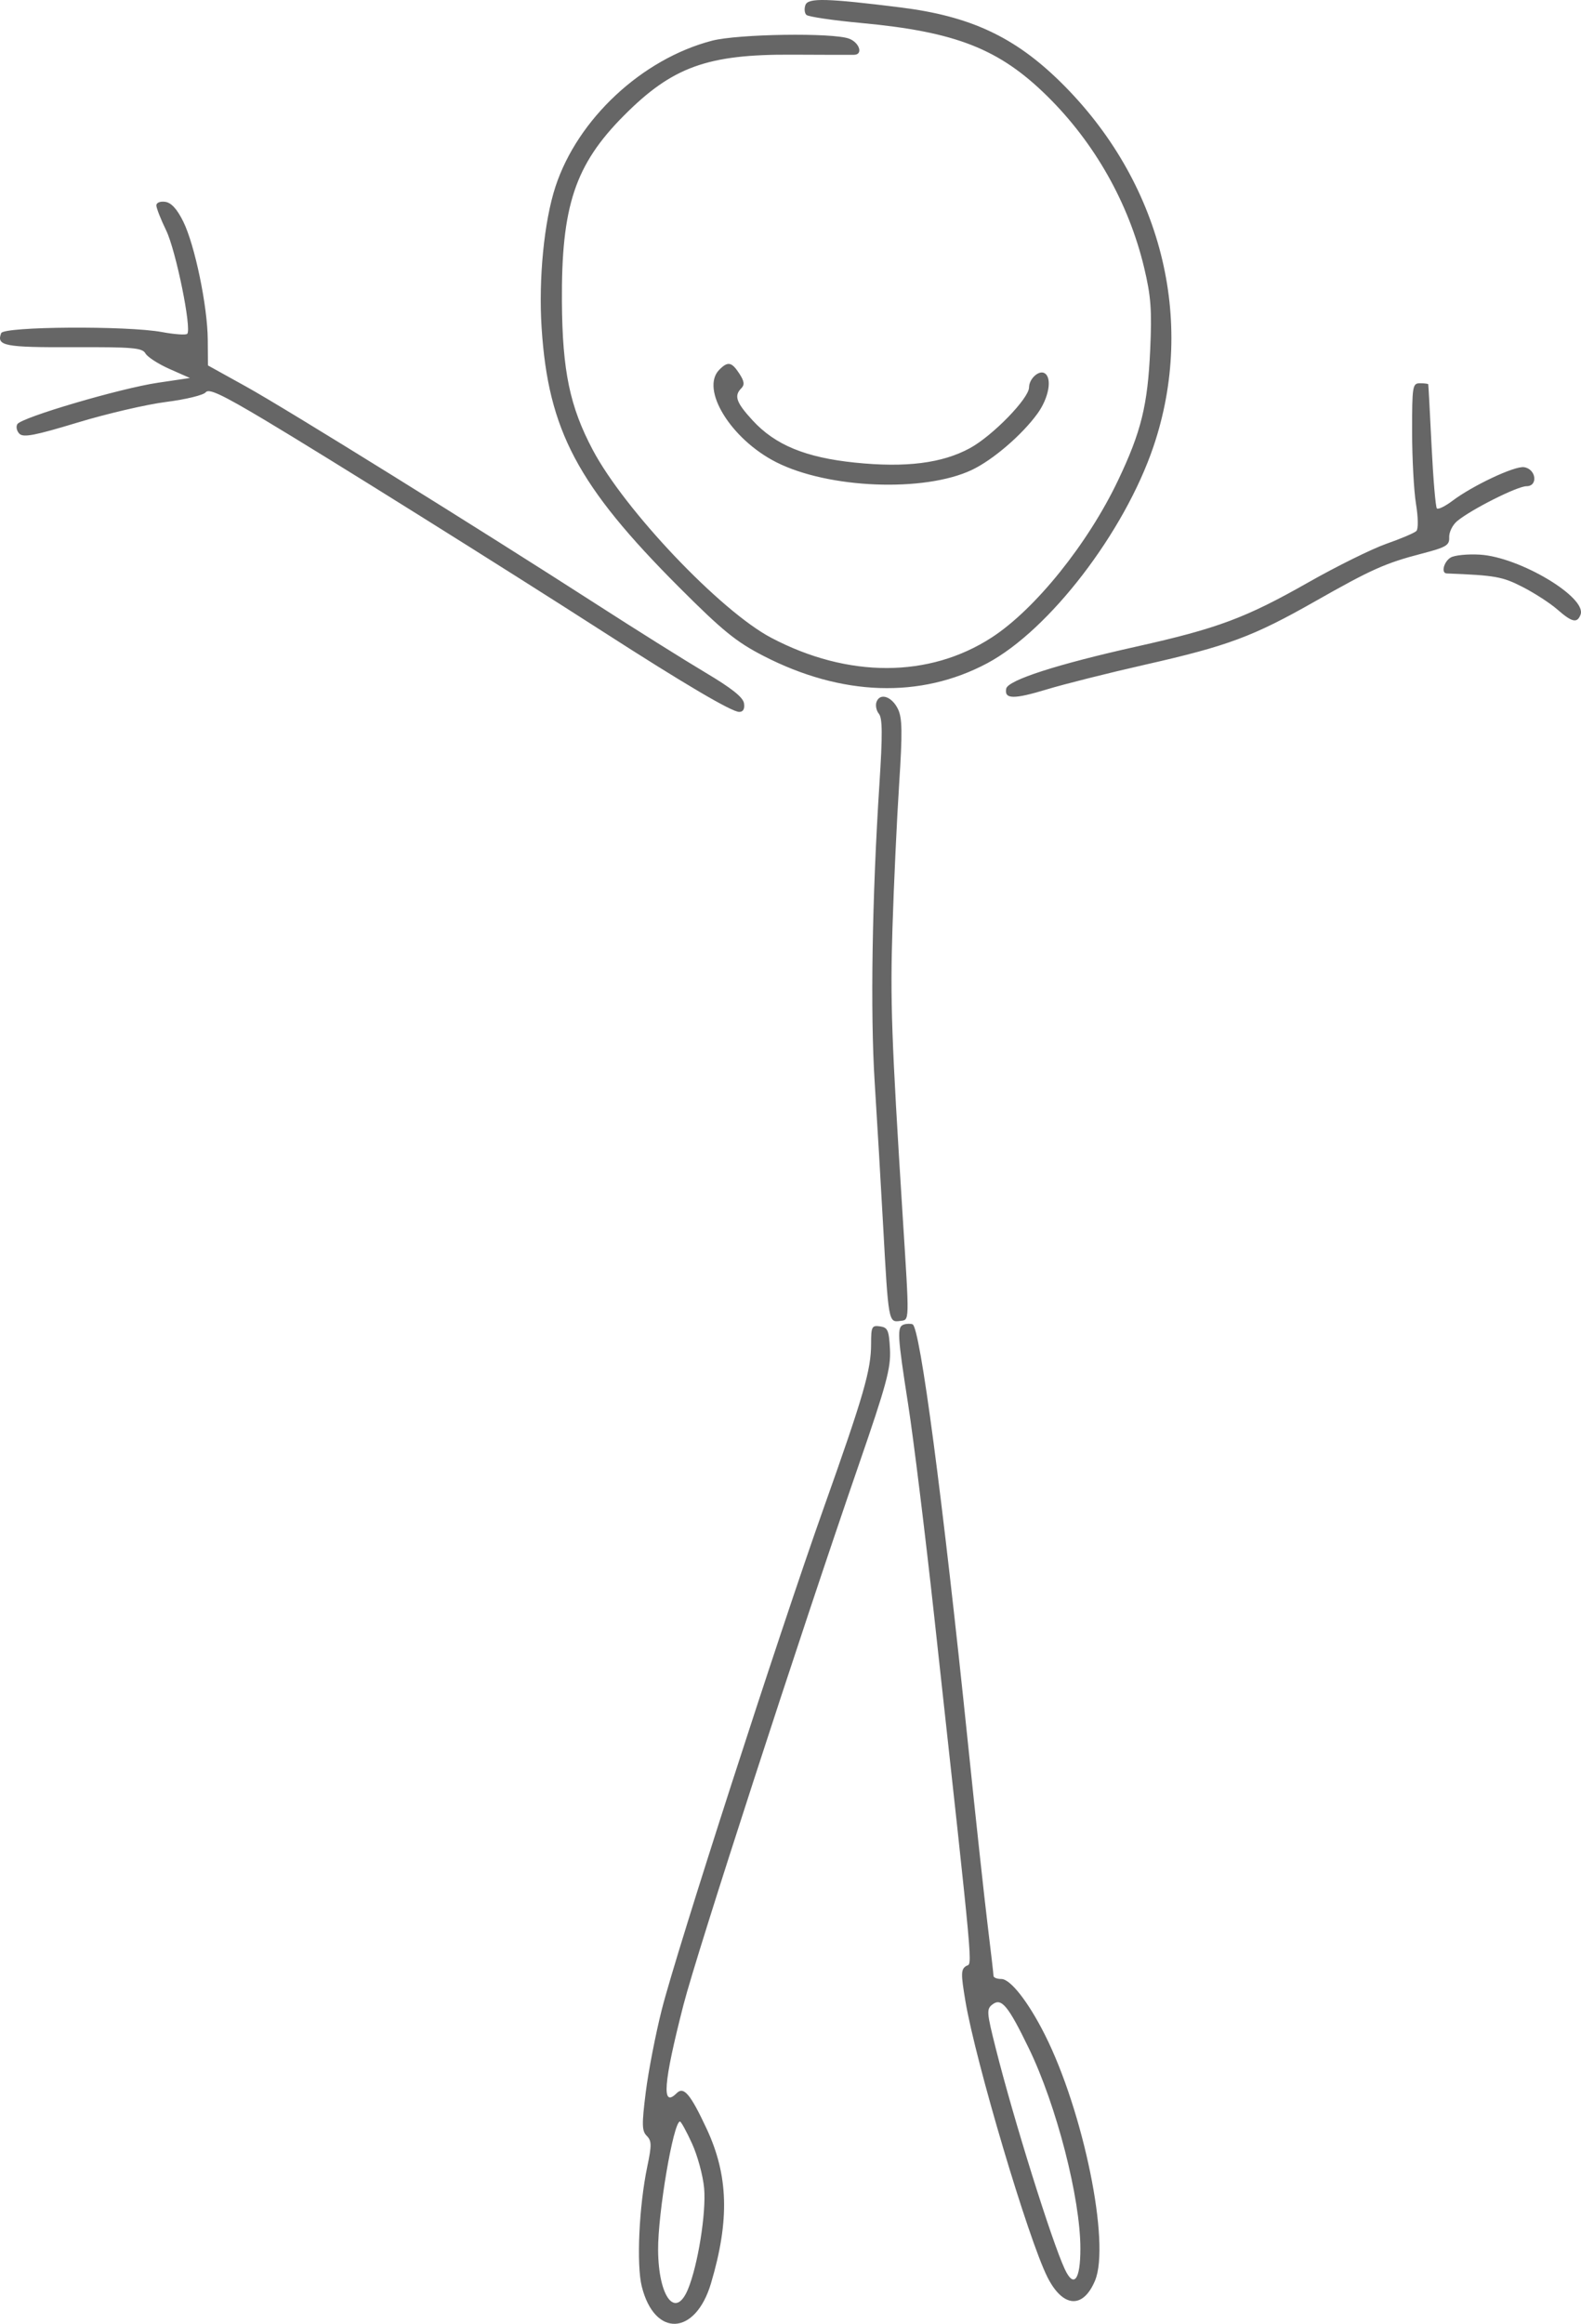<?xml version="1.0" encoding="UTF-8"?> <svg xmlns="http://www.w3.org/2000/svg" width="213" height="313" viewBox="0 0 213 313" fill="none"> <path opacity="0.6" fill-rule="evenodd" clip-rule="evenodd" d="M108.516 0.663C108.327 1.157 108.384 1.762 108.642 2.008C108.901 2.254 112.224 2.745 116.028 3.098C128.786 4.283 134.626 6.579 141.097 12.956C147.482 19.248 152.072 27.373 154.141 36.044C155.065 39.918 155.201 41.751 154.961 47.089C154.623 54.592 153.75 58.146 150.636 64.689C146.577 73.22 139.481 82.048 133.623 85.855C125.189 91.336 114.253 91.354 103.902 85.904C97.061 82.302 84.144 68.703 79.85 60.582C76.768 54.755 75.769 49.961 75.704 40.689C75.613 27.765 77.468 22.187 84.059 15.564C90.584 9.007 95.297 7.301 106.718 7.364C110.961 7.387 114.732 7.395 115.097 7.381C116.303 7.335 115.789 5.74 114.398 5.209C112.225 4.381 99.412 4.571 95.92 5.483C86.495 7.944 77.838 16.009 74.841 25.121C73.306 29.788 72.542 37.554 72.969 44.156C73.861 57.964 77.806 65.404 91.513 79.12C97.35 84.962 99.176 86.447 102.841 88.337C113.386 93.772 124.014 94.125 132.995 89.339C141.367 84.877 151.476 71.71 155.392 60.168C161.186 43.093 156.429 24.391 142.903 11.07C136.708 4.969 130.721 2.173 121.348 1.004C111.412 -0.235 108.886 -0.302 108.516 0.663ZM21.065 27.666C21.065 28.023 21.66 29.54 22.387 31.036C23.697 33.732 25.855 44.332 25.223 44.966C25.041 45.147 23.509 45.039 21.817 44.726C17.13 43.857 0.502 43.968 0.157 44.871C-0.501 46.589 0.578 46.799 9.87 46.765C17.904 46.735 19.173 46.845 19.598 47.606C19.867 48.087 21.324 49.028 22.837 49.697L25.587 50.913L21.27 51.553C16.186 52.307 2.9 56.218 2.339 57.126C2.126 57.472 2.25 58.056 2.616 58.423C3.149 58.957 4.712 58.656 10.444 56.917C14.383 55.721 19.762 54.47 22.395 54.136C25.028 53.803 27.422 53.218 27.715 52.838C28.129 52.299 29.894 53.128 35.695 56.588C43.806 61.426 68.001 76.563 81.266 85.097C92.202 92.133 98.579 95.889 99.589 95.889C100.126 95.889 100.349 95.492 100.238 94.735C100.118 93.92 98.586 92.701 95.014 90.576C92.234 88.923 85.65 84.795 80.384 81.403C64.513 71.181 38.551 55.058 33.117 52.048L28.016 49.222L27.991 45.756C27.96 41.246 26.244 32.981 24.686 29.835C23.852 28.149 23.076 27.301 22.262 27.185C21.582 27.088 21.065 27.296 21.065 27.666ZM96.914 49.794C94.309 52.405 98.473 59.169 104.59 62.262C111.617 65.816 124.499 66.327 130.909 63.307C133.748 61.969 137.695 58.582 139.784 55.692C141.305 53.586 141.778 50.916 140.743 50.275C139.978 49.8 138.638 51.012 138.638 52.178C138.638 53.652 133.736 58.692 130.68 60.359C126.944 62.398 122.042 63.015 115.193 62.311C108.536 61.626 104.444 59.94 101.4 56.629C99.174 54.209 98.861 53.312 99.881 52.289C100.341 51.828 100.272 51.341 99.603 50.316C98.57 48.737 98.066 48.639 96.914 49.794ZM190.246 58.156C190.248 61.749 190.483 66.121 190.769 67.871C191.068 69.7 191.09 71.253 190.821 71.522C190.564 71.78 188.753 72.552 186.796 73.237C184.839 73.923 180.085 76.273 176.233 78.46C167.82 83.237 164.022 84.653 153.088 87.093C142.402 89.478 135.779 91.618 135.56 92.758C135.285 94.189 136.565 94.212 141.032 92.856C143.373 92.146 149.358 90.642 154.333 89.514C165.427 87 168.832 85.732 177.13 81.021C184.795 76.671 186.619 75.855 191.573 74.564C194.862 73.706 195.291 73.449 195.243 72.363C195.213 71.686 195.692 70.71 196.307 70.196C198.167 68.637 204.419 65.489 205.653 65.489C207.259 65.489 206.955 63.158 205.319 62.925C204.048 62.743 198.419 65.391 195.661 67.468C194.691 68.199 193.755 68.654 193.582 68.481C193.409 68.307 193.087 64.503 192.866 60.027C192.647 55.551 192.445 51.829 192.419 51.756C192.392 51.683 191.892 51.622 191.307 51.622C190.301 51.622 190.243 51.977 190.246 58.156ZM195.43 75.101C194.51 75.669 194.127 77.207 194.898 77.238C201.476 77.498 202.404 77.663 205.139 79.064C206.749 79.888 208.852 81.252 209.813 82.093C211.796 83.829 212.483 83.982 212.939 82.79C213.832 80.459 204.711 75.022 199.377 74.706C197.718 74.607 195.942 74.785 195.43 75.101ZM118.095 94.523C117.917 94.988 118.057 95.715 118.407 96.137C118.893 96.725 118.911 98.941 118.48 105.597C117.492 120.848 117.245 136.378 117.841 145.756C118.157 150.742 118.673 159.502 118.987 165.222C119.688 177.997 119.713 178.14 121.234 177.924C122.562 177.734 122.542 178.525 121.602 163.622C120.104 139.852 119.926 134.818 120.238 124.956C120.424 119.089 120.827 110.4 121.135 105.646C121.589 98.646 121.56 96.722 120.986 95.52C120.174 93.822 118.574 93.271 118.095 94.523ZM121.747 178.412C120.832 178.732 120.894 179.822 122.365 189.257C123.07 193.785 124.647 206.609 125.867 217.756C131.33 267.637 131.022 264.267 130.156 264.815C129.459 265.256 129.447 265.849 130.059 269.502C131.432 277.689 138.536 301.601 141.115 306.714C143.193 310.834 145.915 311.032 147.528 307.18C149.614 302.194 145.972 284.375 140.75 274.022C138.536 269.633 136.129 266.556 134.911 266.556C134.328 266.556 133.85 266.368 133.85 266.14C133.85 265.911 133.497 262.851 133.065 259.34C132.633 255.829 131.437 244.796 130.408 234.822C126.996 201.751 123.954 178.742 122.946 178.374C122.653 178.267 122.113 178.284 121.747 178.412ZM117.358 180.975C117.358 184.518 116.395 187.857 110.958 203.156C104.901 220.201 91.166 262.745 89.16 270.674C88.328 273.965 87.357 278.965 87.003 281.783C86.453 286.164 86.472 287.021 87.134 287.685C87.799 288.351 87.81 288.934 87.214 291.775C86.095 297.101 85.728 305.028 86.463 307.969C88.187 314.865 93.686 314.62 95.786 307.553C98.313 299.047 98.14 293.001 95.188 286.696C93.004 282.031 92.115 280.981 91.161 281.938C89.108 283.996 89.37 280.604 92.077 270.055C93.88 263.028 107.721 220.398 115.725 197.222C119.427 186.503 120.031 184.264 119.903 181.756C119.77 179.174 119.609 178.802 118.555 178.652C117.46 178.496 117.358 178.694 117.358 180.975ZM138.608 275.889C142.337 283.578 145.555 296.076 145.555 302.872C145.555 307.104 144.672 308.255 143.447 305.622C141.677 301.82 136.56 285.461 134.161 275.932C132.912 270.976 132.886 270.599 133.738 269.961C134.929 269.07 135.836 270.174 138.608 275.889ZM93.234 288.72C93.979 290.351 94.711 293.05 94.862 294.72C95.16 298.03 94.021 305.143 92.677 308.367C90.998 312.395 88.716 309.394 88.663 303.089C88.621 298.126 90.725 285.756 91.61 285.756C91.759 285.756 92.49 287.089 93.234 288.72Z" fill="black"></path> </svg> 